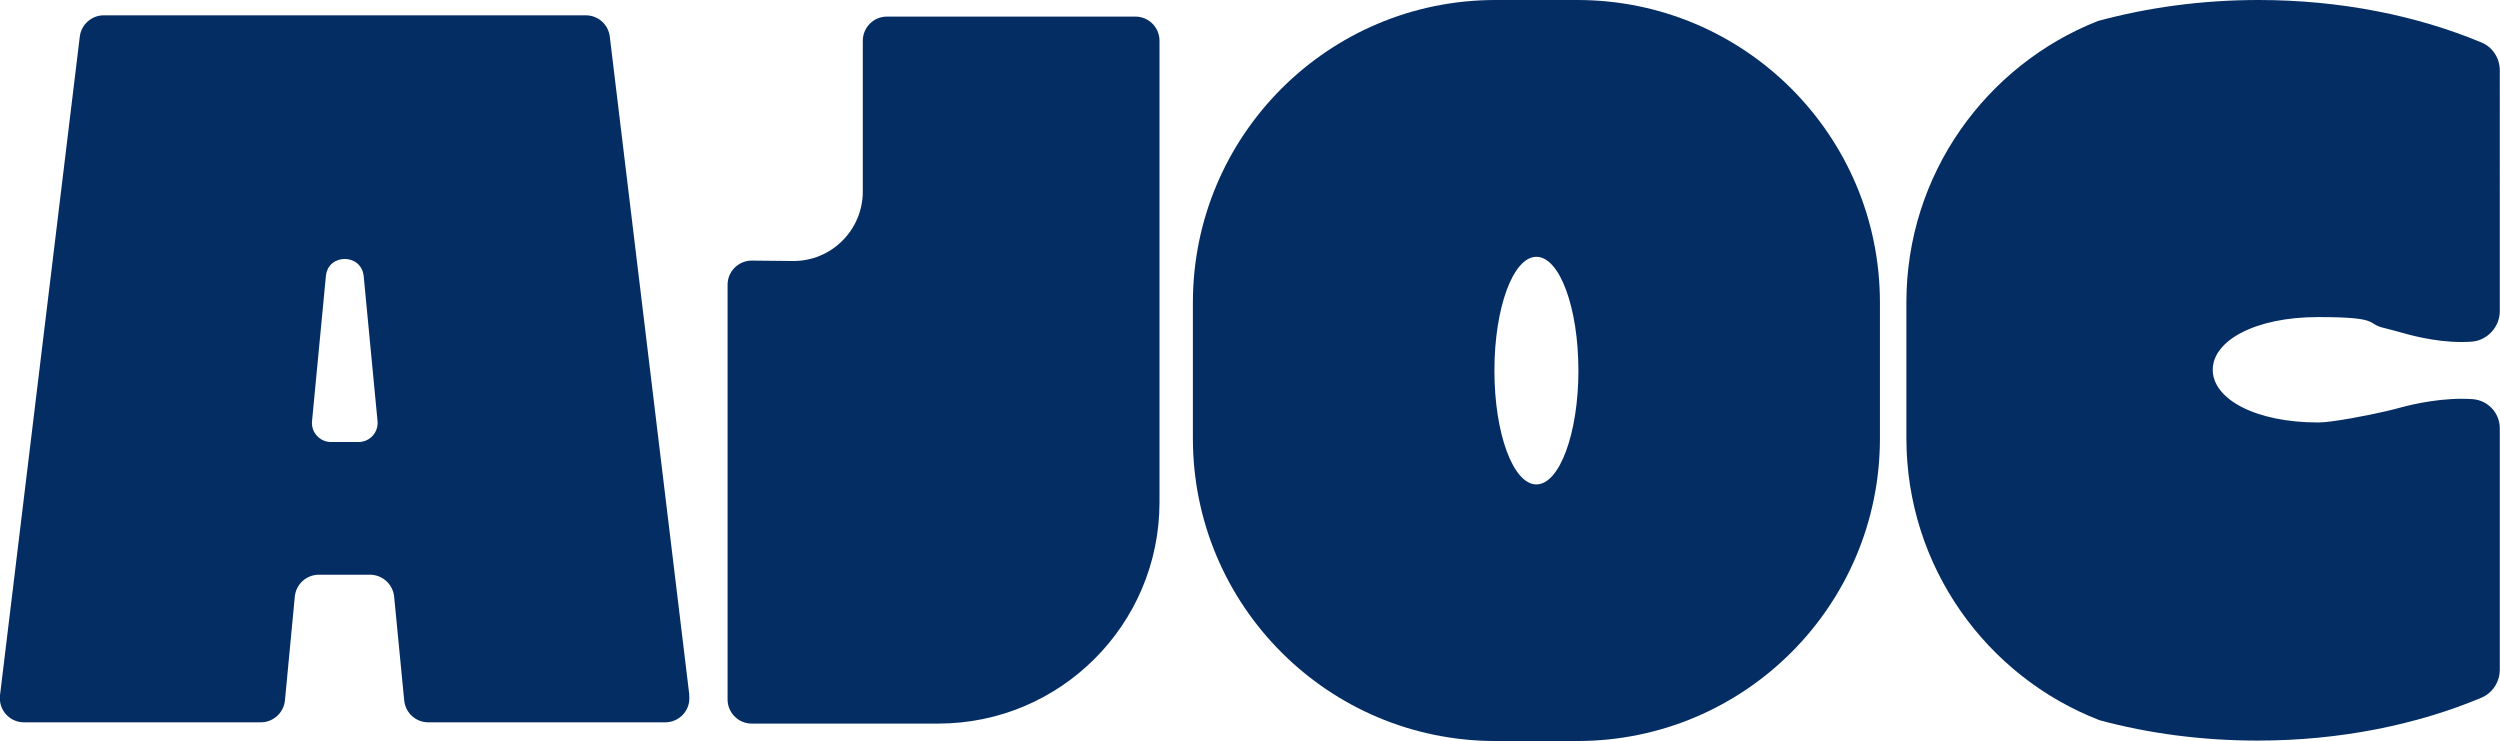 <?xml version="1.0" encoding="UTF-8"?>
<svg xmlns="http://www.w3.org/2000/svg" id="Laag_1" version="1.1" viewBox="0 0 1190.6 352.9">
  <defs>
    <style>
      .st0 {
        fill: #042d64;
      }
    </style>
  </defs>
  <path class="st0" d="M540.7,7.9h-118.3c-6.4,0-11.5,5.2-11.5,11.5v71.8c0,18.4-15,33.3-33.4,33.1l-19.4-.2c-6.4,0-11.6,5.1-11.6,11.5v197.5c0,6.4,5.2,11.5,11.5,11.5h88.8c58.2,0,105.4-47.2,105.4-105.4V19.4c0-6.4-5.2-11.5-11.5-11.5"></path>
  <path class="st0" d="M170.8,210.5h-13.2c-5.3,0-9.5-4.6-9-9.9l6.6-69.1c1-10.9,16.9-10.9,18,0l6.6,69.1c.5,5.3-3.7,9.9-9,9.9M328.3,331.1L290.4,17.4c-.7-5.8-5.6-10.1-11.4-10.1H49.4c-5.8,0-10.7,4.4-11.4,10.1L0,331.1c-.8,6.9,4.5,12.9,11.4,12.9h112.8c5.9,0,10.9-4.5,11.5-10.4l4.7-49.5c.6-5.9,5.5-10.4,11.5-10.4h24.3c5.9,0,10.9,4.5,11.5,10.4l4.8,49.5c.6,5.9,5.5,10.4,11.5,10.4h112.8c6.9,0,12.3-6,11.4-12.9"></path>
  <path class="st0" d="M731.7,230.7c-11.1,0-20-24.3-20-54.2s8.9-54.2,20-54.2,20,24.3,20,54.2-9,54.2-20,54.2M751.2,0h-39c-79.6,0-144.1,64.5-144.1,144.1v64.7c0,79.6,64.5,144.1,144.1,144.1h39c79.6,0,144.1-64.5,144.1-144.1v-64.7C895.3,64.5,830.8,0,751.2,0"></path>
  <path class="st0" d="M1075.6,0h-.1c-27,0-52.8,3.6-76.4,10-53.4,21.1-91.2,73.1-91.2,134v64.7c0,61.2,38.2,113.5,92,134.3,23.3,6.3,48.7,9.7,75.3,9.7,39.1,0,75.7-7.5,106.5-20.4,5.3-2.2,8.8-7.5,8.8-13.3v-115.1c0-7.2-5.6-13.2-12.8-13.8-13.8-1-28.3,2.3-34.5,4-2.2.6-4.5,1.2-6.7,1.7-8.1,1.9-25.8,5.4-32.5,5.4-30,0-50.2-11.2-50.2-25.1s20.2-25.1,50.2-25.1,22.8,3.1,31,5.1c3,.7,6.1,1.6,9.1,2.4,6.5,1.9,20.1,5.2,33.2,4.2,7.3-.6,13.2-7.1,13.2-14.4V33.5c0-5.8-3.4-11.1-8.8-13.3C1151,7.4,1114.6,0,1075.6,0"></path>
</svg>
